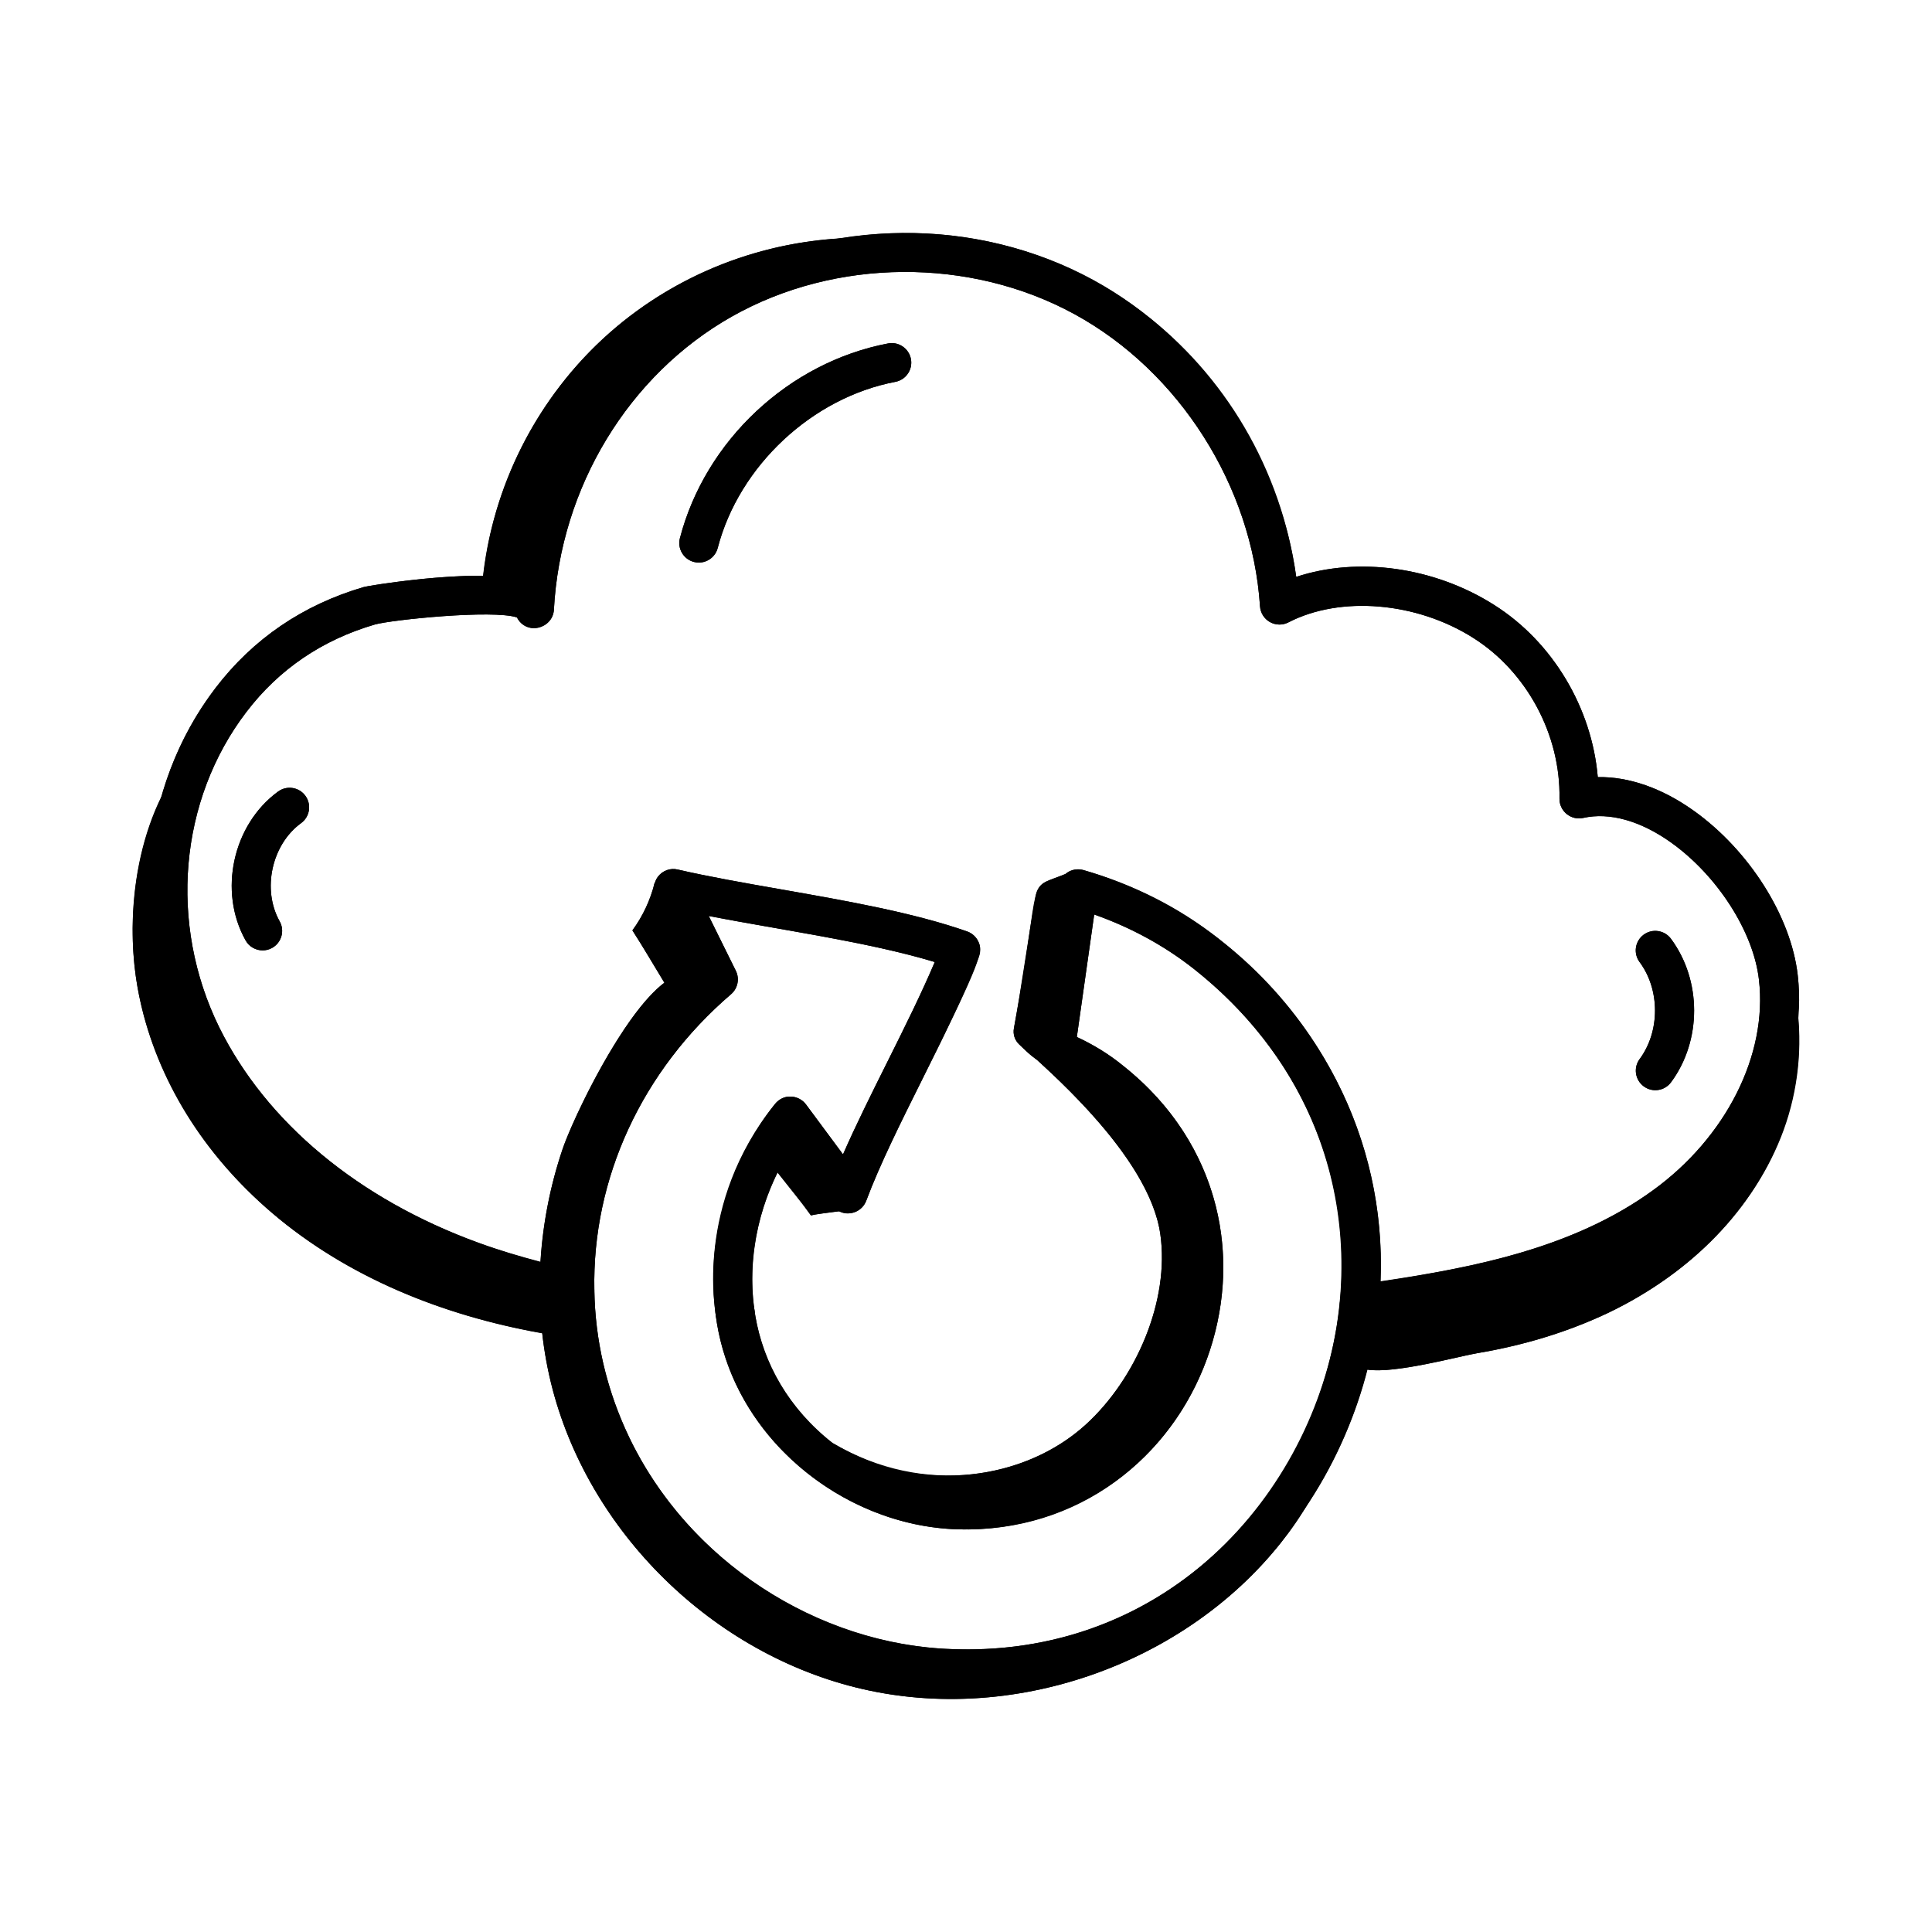 <?xml version="1.0" encoding="UTF-8"?>
<!-- Uploaded to: ICON Repo, www.iconrepo.com, Generator: ICON Repo Mixer Tools -->
<svg fill="#000000" width="800px" height="800px" version="1.1" viewBox="144 144 512 512" xmlns="http://www.w3.org/2000/svg">
 <g>
  <path d="m370.79 464.3c-2.305 0.574-9.578 1.223-11.883 1.801-3.594-5.035-7.672-9.559-11.27-14.594 2.199-3.352 4.394-6.699 6.594-10.051 3.914 7.516 12.641 15.324 16.559 22.844z"/>
  <path d="m317.49 377.96c-1.113 4.535-3.129 8.848-5.894 12.609 3.981 6.18 7.684 12.836 11.664 19.012 2.023-0.957 4.055-0.355 5.668-1.906s2.727-3.797 2.356-6.004c-0.207-1.23-0.844-2.336-1.473-3.414-4.055-6.965-8.262-13.328-12.32-20.297z"/>
  <path d="m428.91 374.49c-3.16 1.547-5.168 2.023-7.598 3.121-1.434 0.648-2.488 1.93-2.777 3.481-2.09 11.25-3.758 24.141-5.84 35.43-0.293 1.582 0.227 3.16 1.398 4.262 2.207 2.082 4.34 4.469 7.18 5.133 0.73-17.027 3.731-34.895 7.637-51.426z"/>
  <path d="m381.24 533.43c17.43 4.231 37.211 0.191 50.48-11.871 13.27-12.066 22.328-32.809 19.77-50.559-3.039-21.086-31.113-44.508-36.84-49.91 1.277-1.926 1.605-4.344 2.883-6.266 8.68 9.922 21.059 16.023 29.816 25.879 7.996 8.992 12.551 20.84 13.289 32.848 0.738 12.012-2.242 24.137-7.894 34.758-7.621 14.324-20.309 26.074-35.539 31.672-15.23 5.598-32.906 4.742-47.09-3.137-12.754-7.086-20.305-18.66-24.664-32.188 2.766 14.082 23.168 25.707 35.789 28.773z"/>
  <path d="m290.47 512.26c10.398 39.281 44.191 71.387 83.953 79.762s83.633-7.371 109-39.121c11.082-13.871 18.914-31.695 15.812-49.176-5.75 32.199-28.199 60.906-57.996 74.402-29.797 13.492-66.098 11.457-94.285-5.133-28.188-16.594-47.559-47.258-50.605-79.824-3.195-34.16 11.285-63.922 34.359-87.973-10.473-15.652-33.812 32.152-37.59 43.273-6.934 20.426-8.18 42.879-2.644 63.789z"/>
  <path d="m375.1 207.04c-25.293-0.727-50.734 8.496-69.688 25.258s-31.215 40.887-33.586 66.078c4.891 0.898 9.781 1.797 14.672 2.695 3.184-18.348 10.246-36.016 20.59-51.5 8.328-12.469 18.914-23.633 31.836-31.238s28.301-11.473 43.133-9.297"/>
  <path d="m180.45 405.65c4.582 25.789 20.598 48.793 41.543 64.523 20.941 15.727 46.5 24.566 72.434 28.242-1.211-6.418-0.914-13.117 0.867-19.398-35.867 1.426-71.852-17.617-90.848-48.078-17.336-27.801-16.395-56.895-9.988-87.473-14.031 15.953-17.598 41.957-14.008 62.184z"/>
  <path d="m569.97 492.04c20.203-9.617 37.742-25.918 46.012-46.707 8.266-20.789 6.195-46.094-7.719-63.613 10.773 16.73 9.605 39.422 0.027 56.863-9.578 17.441-26.473 30.004-44.805 37.75-11.816 4.996-24.305 8.164-36.887 10.52-4.293 0.801-16.594 0.531-19.773 3.055-2.59 2.059-3.062 9.832-3.879 13.648-1.73 8.066 25.871 0.176 32.609-0.961 11.902-2.004 23.48-5.434 34.414-10.555z"/>
  <path d="m338.78 496.88c-2.543 0-4.766-1.879-5.121-4.469-2.672-19.445 3.219-40.332 15.754-55.879 1.008-1.238 2.559-2.023 4.137-1.926 1.602 0.035 3.098 0.809 4.055 2.09l9.805 13.223c3.414-7.797 7.598-16.176 11.676-24.359 4.496-9.012 9.117-18.277 12.637-26.617-12.586-3.801-27.742-6.457-42.457-9.039-6.035-1.059-11.867-2.074-17.438-3.16l7.176 14.516c1.047 2.117 0.527 4.684-1.27 6.223-23.617 20.246-36.82 48.816-36.223 78.383 0.031 1.578-0.664 3.094-1.887 4.098-1.219 0.996-2.852 1.367-4.383 1.066-10.297-2.238-19.449-4.832-27.988-7.938-34.316-12.508-60.75-34.609-74.426-62.234-15.215-30.941-11.969-68.023 8.266-94.492 9.953-13.055 23.18-22.066 39.301-26.789 1.355-0.41 27.059-4.602 40.758-2.34 4.188-32.883 23.504-62.43 51.695-78.371 30.516-17.254 70.129-17.512 100.93-0.66 28.699 15.703 49.223 46.047 53.738 78.672 16.293-5.391 36.496-2.703 52.473 7.449 15.52 9.812 25.875 27.277 27.441 45.613 8.188-0.148 16.965 2.898 25.312 8.824 14.773 10.492 25.898 28.039 27.676 43.652 2.766 23.57-9.949 49.281-32.395 65.488-20.938 15.191-46.16 20.969-68.07 24.621-5.043 0.836-10.023 1.609-15.066 2.246-2.816 0.379-5.426-1.652-5.781-4.488s1.652-5.426 4.488-5.781c4.91-0.621 9.754-1.367 14.664-2.191 20.719-3.449 44.492-8.855 63.699-22.793 19.461-14.051 30.516-35.996 28.18-55.906-1.445-12.691-11.059-27.652-23.387-36.402-8.047-5.723-16.281-8-23.152-6.449-1.566 0.355-3.18-0.035-4.41-1.039-1.234-1.004-1.938-2.516-1.906-4.106 0.312-16.875-8.648-33.578-22.828-42.547-15.059-9.562-35.203-11.25-48.996-4.137-1.547 0.816-3.398 0.77-4.922-0.086-1.52-0.863-2.504-2.426-2.617-4.172-2.09-31.824-21.363-62.199-49.102-77.379-27.73-15.184-63.398-14.941-90.867 0.594-27.355 15.461-45.426 45.23-47.156 77.695-0.156 2.805-2.516 4.84-5.309 4.898-1.973-0.055-3.66-1.207-4.488-2.859-6.418-2.117-33.113 0.613-37.66 1.879-13.988 4.098-25.422 11.883-34.012 23.145-17.867 23.375-20.699 56.203-7.215 83.625 12.488 25.219 36.887 45.5 68.691 57.086 6.348 2.32 13.082 4.332 20.434 6.125 1.227-29.008 14.355-56.656 36.738-77.176l-10.141-20.523c-0.887-1.793-0.66-3.938 0.578-5.5 1.238-1.578 3.277-2.32 5.223-1.832 8.297 1.906 17.586 3.539 27.418 5.258 17.199 3.019 34.984 6.133 49.258 11.141 1.316 0.465 2.394 1.441 2.981 2.711 0.59 1.266 0.641 2.715 0.141 4.016-3.816 10.023-9.543 21.5-15.082 32.602-5.523 11.074-11.234 22.523-14.773 32.016-0.66 1.777-2.246 3.055-4.125 3.316-1.883 0.332-3.754-0.52-4.883-2.035l-11.062-14.922c-8.023 12.562-11.578 27.984-9.586 42.445 0.387 2.836-1.59 5.445-4.426 5.836-0.242 0.035-0.477 0.047-0.711 0.047zm-58.34-191.58v0.008z"/>
  <path d="m400.02 591.45c-1.262 0-2.519-0.012-3.801-0.055-39.766-1.234-77.895-26.211-94.891-62.148-6.523-13.762-9.949-28.309-10.172-43.203-0.043-2.859 2.238-5.211 5.098-5.258h0.078c2.824 0 5.133 2.266 5.176 5.094 0.203 13.41 3.293 26.516 9.18 38.934 15.375 32.52 49.875 55.109 85.855 56.223 60.285 2.098 97.984-45.957 102.55-91.922 3.43-33.98-10.684-66.176-38.719-88.359-7.781-6.125-16.645-10.965-26.398-14.41l-4.602 32.465c4.527 2.098 8.535 4.582 12.172 7.543 21.328 16.844 30.703 42.398 25.02 68.312-7.242 33.191-35.52 55.598-68.828 54.613-24.617-0.75-48.219-16.223-58.727-38.512-2.723-5.816-4.523-12.004-5.359-18.406-0.371-2.832 1.629-5.434 4.461-5.805 2.844-0.352 5.434 1.633 5.805 4.469 0.699 5.336 2.199 10.5 4.461 15.348 8.883 18.836 28.848 31.926 49.676 32.555 32.965 0.949 53.352-23.367 58.398-46.469 4.887-22.289-2.906-43.438-21.383-58.023-3.84-3.121-8.16-5.602-13.277-7.609-2.227-0.883-3.566-3.176-3.227-5.547l6.016-42.453c0.211-1.484 1.055-2.805 2.312-3.621 1.254-0.809 2.805-1.031 4.246-0.625 13.32 3.836 25.316 9.906 35.648 18.055 30.867 24.418 46.395 59.957 42.602 97.512-4.926 49.66-44.832 101.3-109.37 101.3z"/>
  <path d="m329.2 293.09c-0.43 0-0.871-0.055-1.309-0.168-2.766-0.723-4.426-3.547-3.703-6.309 6.734-25.879 28.902-46.613 55.168-51.598 2.766-0.539 5.512 1.309 6.051 4.125 0.531 2.809-1.312 5.512-4.121 6.051-22.062 4.184-41.422 22.289-47.082 44.023-0.602 2.332-2.707 3.875-5.004 3.875z"/>
  <path d="m213.6 395.86c-1.809 0-3.57-0.949-4.519-2.648-7.277-12.988-3.41-30.68 8.625-39.449 2.301-1.68 5.543-1.188 7.231 1.141 1.68 2.312 1.172 5.547-1.141 7.231-7.801 5.68-10.406 17.598-5.684 26.023 1.398 2.492 0.508 5.648-1.984 7.043-0.801 0.453-1.668 0.66-2.527 0.66z"/>
  <path d="m582.68 432.91c-1.07 0-2.148-0.332-3.078-1.02-2.297-1.699-2.781-4.941-1.078-7.238 5.43-7.332 5.422-18.379-0.016-25.699-1.707-2.297-1.227-5.539 1.066-7.246 2.285-1.699 5.535-1.227 7.242 1.07 8.18 11.012 8.188 27.008 0.023 38.031-1.012 1.375-2.574 2.102-4.16 2.102z"/>
  <path d="m620.49 413.44c0.289-3.695 0.352-7.383-0.074-11.023-1.777-15.617-12.902-33.16-27.676-43.652-8.348-5.926-17.121-8.969-25.312-8.824-1.566-18.34-11.922-35.801-27.441-45.613-15.977-10.148-36.18-12.84-52.473-7.449-7.949-57.434-60.199-99.641-121.06-89.668-50.039 2.992-88.941 41.297-94.379 89.367-13.695-0.117-30.594 2.668-31.688 2.996-16.121 4.723-29.348 13.734-39.301 26.789-6.688 8.746-11.477 18.664-14.398 29.125-7.418 15.27-9.035 34.438-6.238 50.168 7.281 40.996 43.465 80.324 107.25 91.637 0.566 5.043 1.461 10.051 2.762 14.969 10.398 39.281 44.191 71.387 83.953 79.762 44.547 9.383 92.57-11.633 115.07-47.812 7.856-11.48 13.496-24.227 16.84-37.254 7.332 1.148 24.16-3.512 29.223-4.363 59.273-9.984 88.477-51.023 84.934-89.152zm-281.49-12.176-7.176-14.516c18.789 3.664 42.145 6.84 59.895 12.199-3.523 8.336-8.141 17.605-12.637 26.617-4.082 8.184-8.262 16.559-11.676 24.359l-9.805-13.223c-1.906-2.551-5.902-2.977-8.188-0.16-21.508 26.676-15.699 55.133-15.758 55.84 0 0.008 0 0.012 0.004 0.039 4.012 32.086 33.379 55.945 64.082 56.875 64.887 1.918 96.719-81.141 43.805-122.93-3.637-2.957-7.644-5.445-12.172-7.543l4.602-32.465c9.754 3.445 18.617 8.281 26.398 14.41 77.988 61.695 30.391 183.56-63.828 180.28-49.652-1.535-94.242-42.688-95.035-95.16 0-0.004-0.004-0.008-0.004-0.012s0.004-0.008 0.004-0.012c-0.598-29.566 12.605-58.137 36.223-78.383 1.793-1.539 2.316-4.106 1.266-6.223zm-129.68-68.617c8.59-11.262 20.023-19.047 34.012-23.145 4.547-1.266 31.242-3.996 37.66-1.879 2.469 4.914 9.52 2.957 9.797-2.043 1.73-32.465 19.801-62.234 47.156-77.695 27.473-15.535 63.137-15.777 90.867-0.594 27.738 15.18 47.012 45.555 49.102 77.379 0.113 1.746 1.098 3.309 2.617 4.172 1.527 0.855 3.375 0.902 4.922 0.086 13.789-7.109 33.934-5.426 48.996 4.137 14.18 8.969 23.141 25.672 22.828 42.547-0.062 3.34 3.043 5.891 6.32 5.141 6.871-1.551 15.105 0.727 23.152 6.449 12.328 8.75 21.941 23.711 23.387 36.402 2.34 19.91-8.719 41.855-28.18 55.906-20.77 15.07-46.77 20.316-72.109 24.051 2.109-51.117-32.48-95.672-78.707-108.98-1.441-0.406-2.992-0.184-4.246 0.625-0.133 0.086-0.199 0.23-0.324 0.324-11.277 4.641-6-1.727-13.871 40.977-0.293 1.582 0.227 3.16 1.398 4.262 1.418 1.34 2.828 2.758 4.391 3.809 9.605 8.742 30.406 28.41 33 46.41 2.559 17.75-6.5 38.492-19.77 50.559-15.684 14.258-42.652 19.223-66.996 4.906-23.492-18.406-26.477-47.746-14.629-71.773 2.941 3.801 6 7.473 8.809 11.41 1.406-0.352 4.66-0.73 7.512-1.102 2.769 1.418 6.102 0.039 7.156-2.809 3.539-9.488 9.25-20.941 14.773-32.016 15.98-32.035 16.172-33.969 14.938-36.617-0.586-1.266-1.66-2.246-2.981-2.711-14.27-5.008-32.059-8.121-49.258-11.141-9.832-1.719-19.121-3.352-27.418-5.258-1.949-0.484-3.984 0.258-5.223 1.832-0.422 0.531-0.68 1.141-0.863 1.77-0.02-0.031-0.035-0.059-0.055-0.09-1.113 4.535-3.129 8.848-5.894 12.609 2.906 4.512 5.691 9.23 8.516 13.879-11.008 8.188-24.234 35.879-26.996 44.016-3.277 9.652-5.234 19.762-5.856 29.941-5.793-1.527-11.305-3.168-16.465-5.051-31.805-11.586-56.203-31.867-68.691-57.086-13.477-27.41-10.645-60.238 7.223-83.613z"/>
  <path d="m327.89 292.92c0.438 0.113 0.875 0.168 1.309 0.168 2.297 0 4.402-1.543 5.004-3.875 5.656-21.734 25.02-39.84 47.082-44.023 2.809-0.539 4.652-3.242 4.121-6.051-0.535-2.816-3.281-4.664-6.051-4.125-26.266 4.988-48.434 25.719-55.168 51.598-0.723 2.762 0.938 5.586 3.703 6.309z"/>
  <path d="m213.6 395.86c0.859 0 1.727-0.207 2.527-0.66 2.492-1.395 3.383-4.551 1.984-7.043-4.723-8.426-2.117-20.34 5.684-26.023 2.312-1.684 2.82-4.922 1.141-7.231-1.688-2.324-4.93-2.816-7.231-1.141-12.035 8.77-15.902 26.461-8.625 39.449 0.953 1.699 2.711 2.648 4.519 2.648z"/>
  <path d="m578.53 424.66c-1.703 2.297-1.219 5.539 1.078 7.238 2.301 1.707 5.539 1.215 7.238-1.078 8.164-11.027 8.156-27.02-0.023-38.031-1.707-2.297-4.957-2.769-7.242-1.07-2.293 1.707-2.773 4.945-1.066 7.246 5.438 7.316 5.441 18.363 0.016 25.695z"/>
 </g>
</svg>